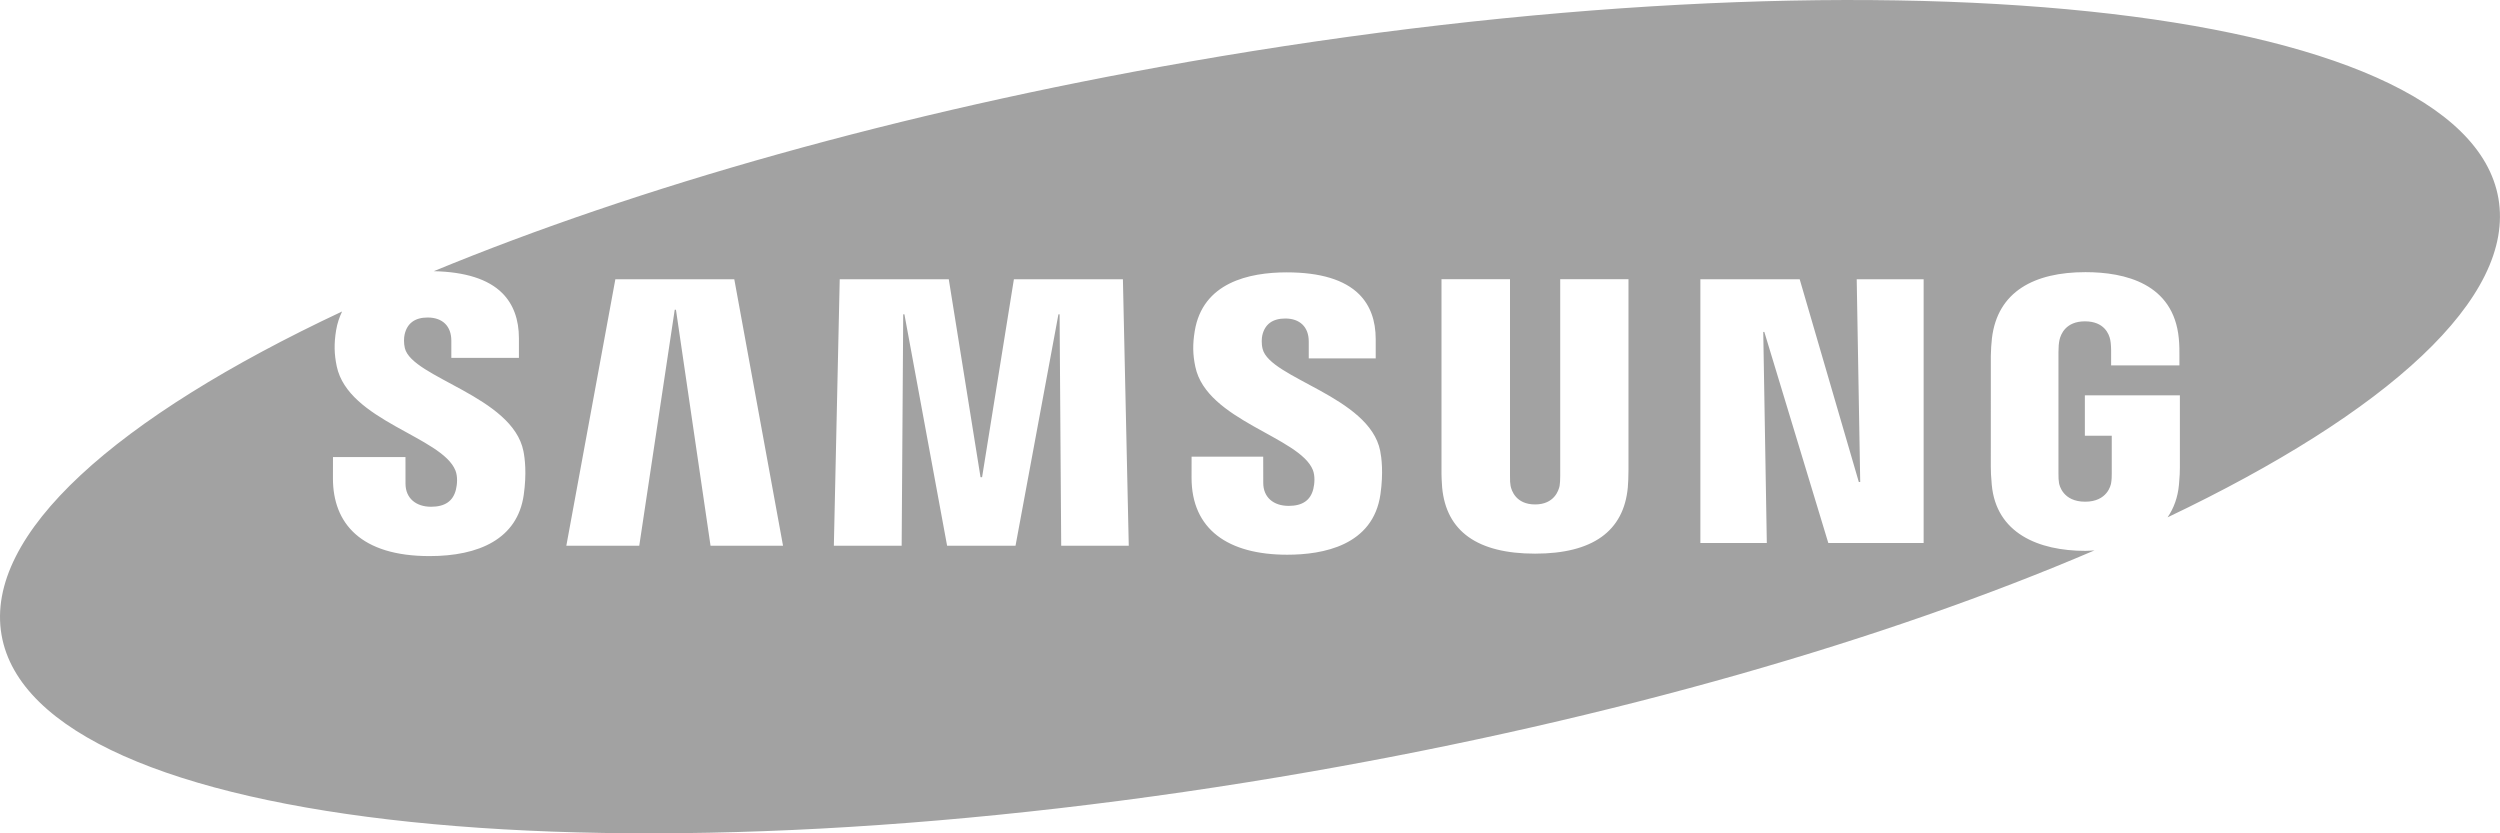 <svg xmlns="http://www.w3.org/2000/svg" width="222" height="74" viewBox="0 0 222 74" fill="none"><g clip-path="url(#clip0_980_2923)"><path d="M170.819 48.22H162.354L156.672 29.476H156.577L156.893 48.22H150.993V24.797H159.812L165.064 42.803H165.187L164.876 24.797H170.819V48.22ZM144.609 41.726C144.617 42.169 144.574 43.056 144.55 43.283C144.187 47.183 141.411 49.164 136.316 49.164C131.202 49.164 128.422 47.183 128.062 43.283C128.038 43.056 127.993 42.169 128.004 41.729V24.791H134.088V42.264C134.081 42.654 134.1 42.943 134.139 43.144C134.215 43.533 134.599 44.794 136.316 44.794C138.028 44.794 138.413 43.533 138.493 43.148C138.527 42.943 138.547 42.638 138.547 42.264V24.791H144.609C144.609 24.791 144.609 41.729 144.609 41.726ZM122.586 43.875C121.938 48.459 117.465 49.259 114.304 49.259C109.056 49.259 105.81 47.008 105.81 42.423L105.813 40.553H112.172L112.177 42.882C112.177 44.147 113.064 44.922 114.435 44.922C115.659 44.922 116.375 44.428 116.624 43.415C116.738 42.943 116.787 42.255 116.582 41.736C115.412 38.793 107.151 37.351 106.147 32.576C105.916 31.494 105.9 30.574 106.09 29.414C106.788 25.085 110.926 24.186 114.255 24.186C117.234 24.186 119.402 24.839 120.703 26.144C121.672 27.119 122.163 28.456 122.163 30.12V31.827H116.217V30.321C116.217 29.032 115.421 28.284 114.139 28.284C113.001 28.284 112.314 28.792 112.09 29.79C112.044 30.001 111.999 30.491 112.119 30.98C112.756 33.604 121.593 35.208 122.56 40.029C122.683 40.646 122.854 41.967 122.586 43.875ZM94.235 48.461L94.092 27.912H93.989L90.178 48.461H84.103L80.312 27.912H80.205L80.067 48.461H74.046L74.567 24.797H84.251L87.071 42.376H87.209L90.034 24.797H99.714L100.234 48.461H94.235ZM63.096 48.461L60.025 27.506H59.915L56.766 48.461H50.29L54.644 24.797H65.205L69.533 48.461H63.096ZM221.86 17.619C218.841 0.217 166.762 -5.214 105.533 5.489C79.82 9.985 56.601 16.618 38.52 24.081C41.297 24.142 43.358 24.782 44.608 26.035C45.586 27.018 46.081 28.368 46.081 30.051V31.776H40.078V30.252C40.078 28.982 39.319 28.195 37.974 28.195C36.847 28.195 36.15 28.706 35.927 29.715C35.864 29.996 35.846 30.478 35.952 30.918C36.594 33.555 45.509 35.191 46.48 40.059C46.607 40.685 46.78 42.023 46.509 43.942C45.953 47.866 42.518 49.381 38.146 49.381C32.044 49.381 29.565 46.478 29.565 42.479L29.569 40.586H36.006L36.009 42.943C36.009 44.269 36.969 45 38.276 45C39.513 45 40.237 44.5 40.487 43.475C40.603 43.004 40.654 42.312 40.443 41.781C39.252 38.78 30.927 37.379 29.902 32.529C29.673 31.438 29.655 30.511 29.845 29.337C29.948 28.701 30.143 28.158 30.377 27.66C10.319 37.077 -1.413 47.438 0.137 56.384C3.159 73.787 55.237 79.214 116.463 68.511C143.378 63.807 167.574 56.766 185.99 48.875C185.723 48.888 185.465 48.917 185.188 48.917C180.998 48.917 177.256 47.34 176.868 43.04C176.799 42.257 176.786 41.93 176.784 41.483L176.786 31.597C176.786 31.172 176.836 30.424 176.884 30.037C177.38 25.881 180.653 24.167 185.188 24.167C188.699 24.167 193.005 25.178 193.477 30.04C193.54 30.651 193.533 31.302 193.532 31.516C193.532 31.518 193.532 31.518 193.532 31.521V32.45H187.467V31.061V31.057C187.467 31.026 187.46 30.506 187.391 30.181C187.293 29.684 186.871 28.535 185.143 28.535C183.437 28.535 182.995 29.687 182.884 30.182C182.822 30.454 182.791 30.845 182.791 31.278V42.022C182.786 42.395 182.805 42.686 182.842 42.901C182.873 43.072 183.178 44.551 185.163 44.551C187.136 44.551 187.439 43.072 187.467 42.901C187.519 42.61 187.526 42.264 187.524 42.022V38.693H185.136V35.107H193.574C193.574 35.107 193.574 41.483 193.574 41.485C193.572 41.918 193.565 42.241 193.492 43.04C193.39 44.168 193.037 45.123 192.482 45.939C212.019 36.629 223.39 26.436 221.86 17.619Z" fill="#A2A2A2"></path></g><defs><clipPath id="clip0_980_2923"><rect width="222" height="74" fill="white"></rect></clipPath></defs></svg>